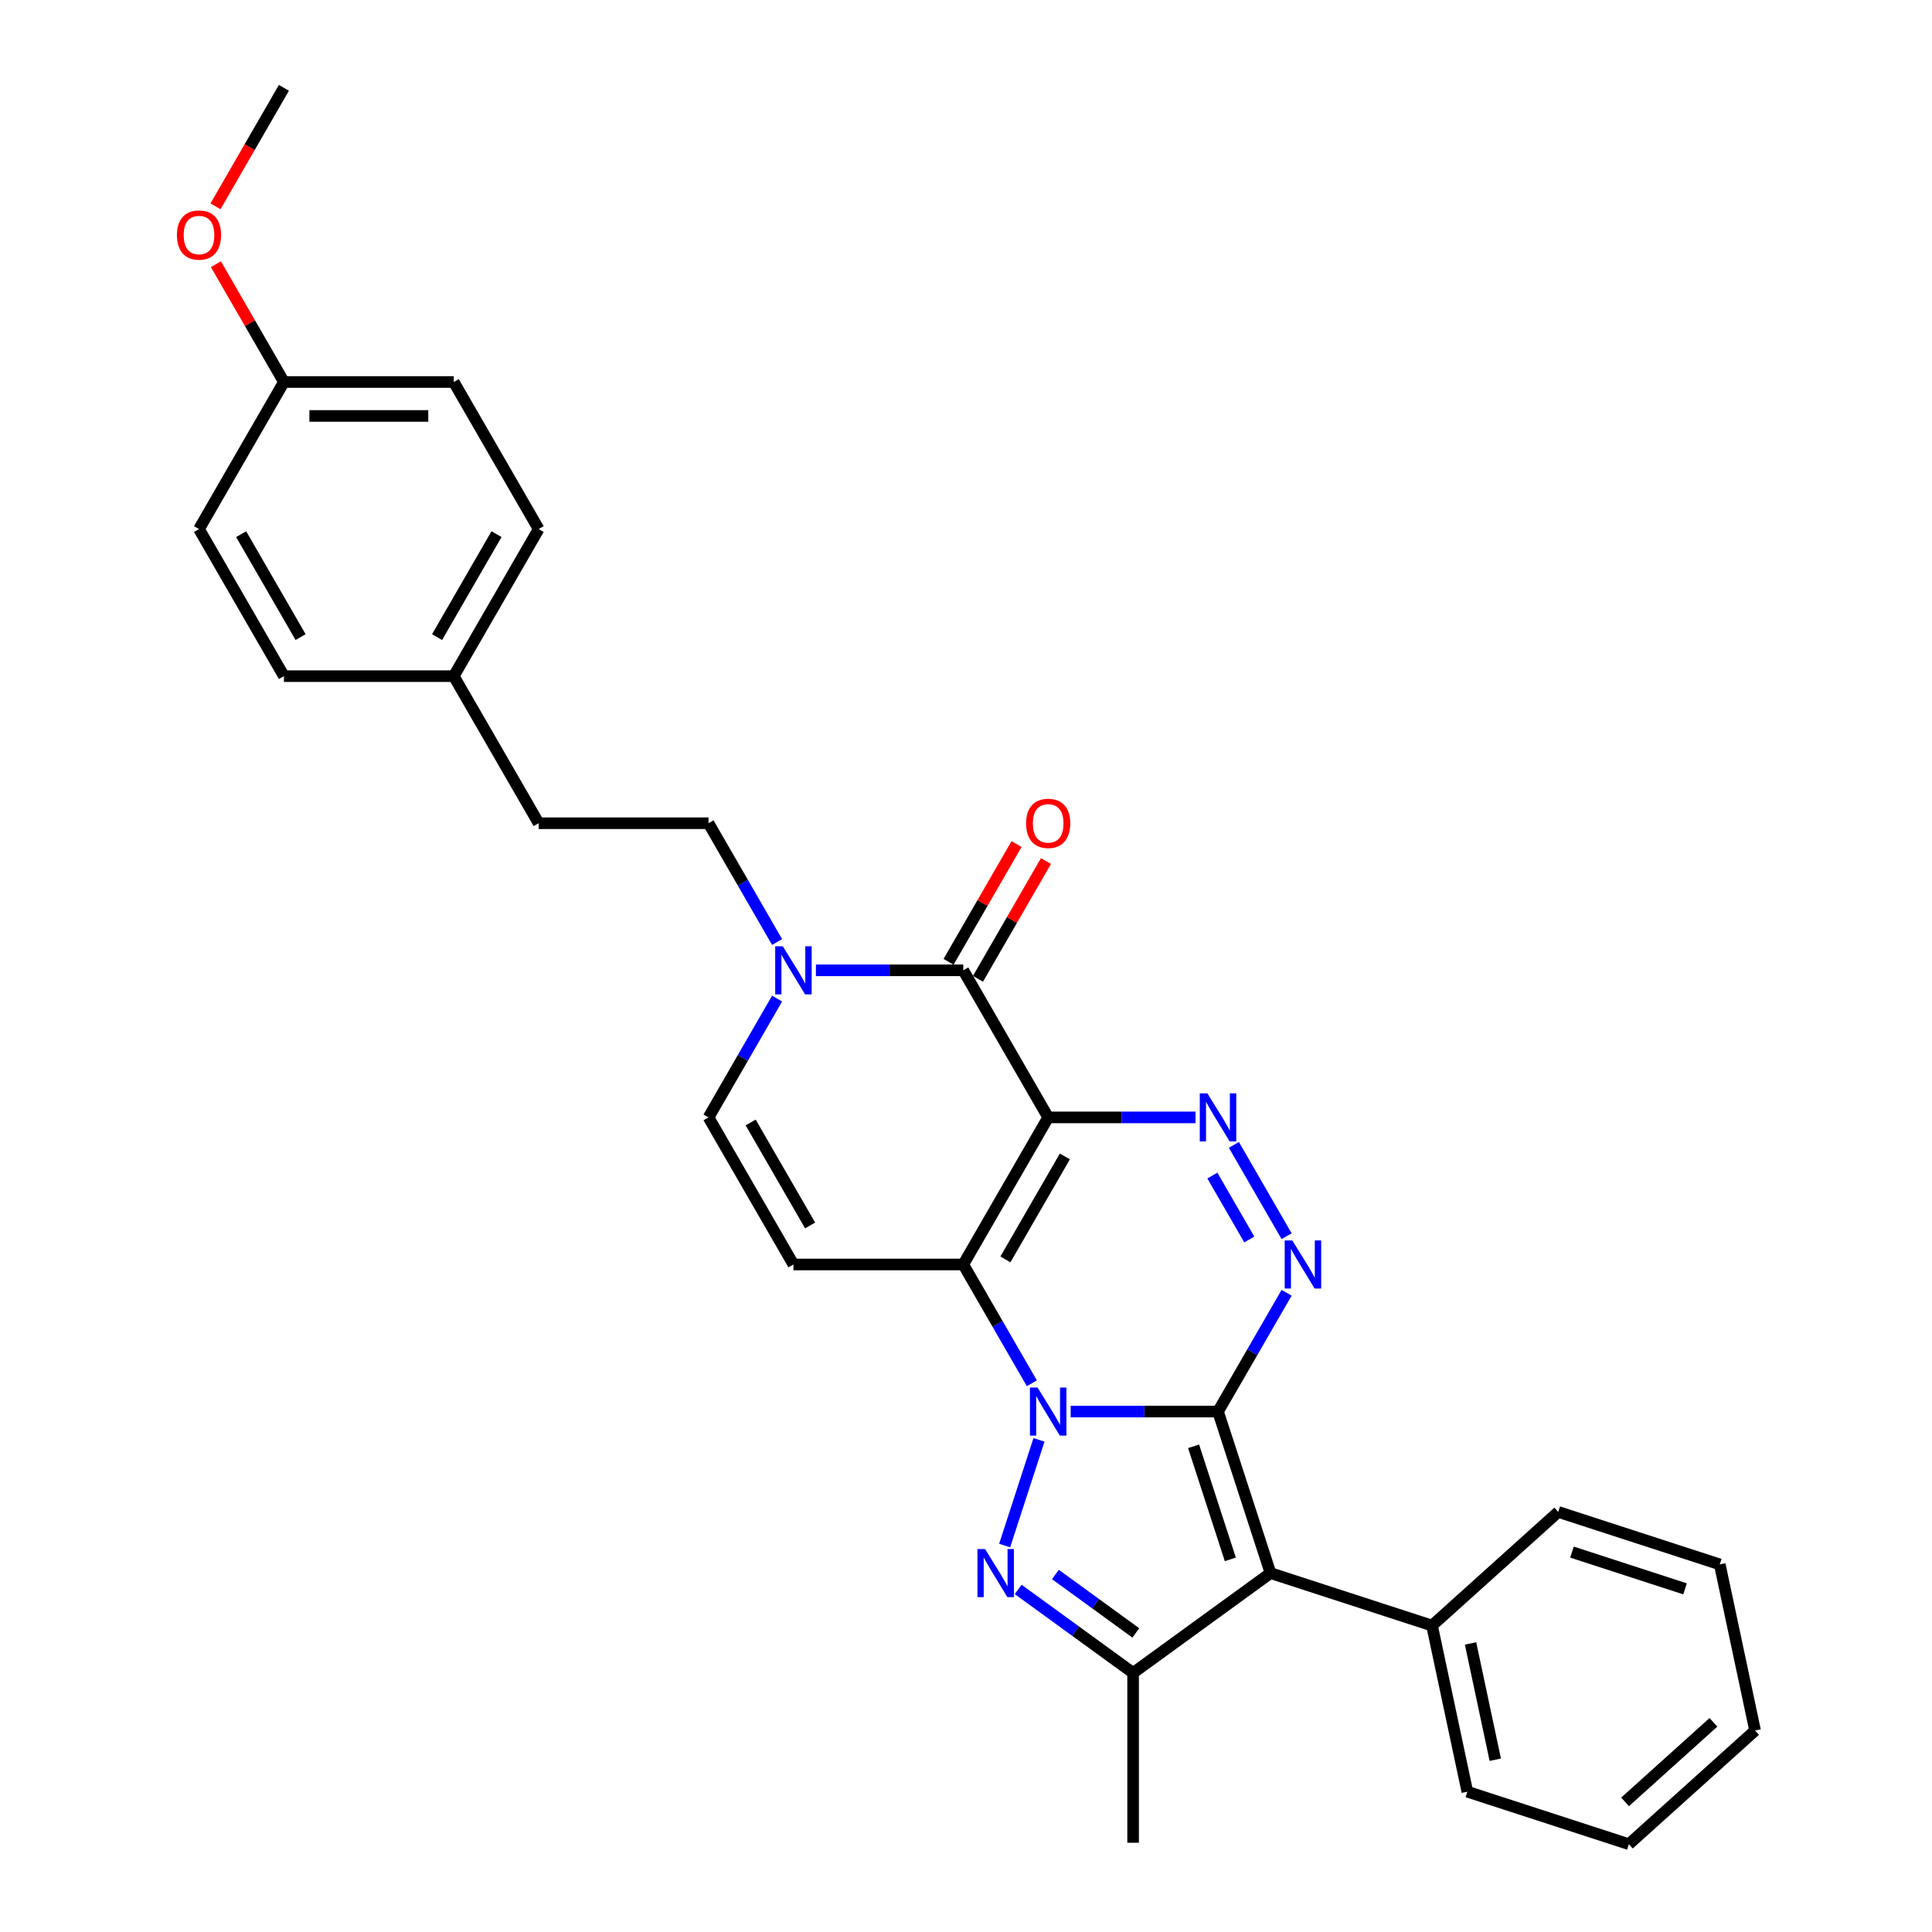 <?xml version='1.0' encoding='iso-8859-1'?>
<svg version='1.1' baseProfile='full'
              xmlns='http://www.w3.org/2000/svg'
                      xmlns:rdkit='http://www.rdkit.org/xml'
                      xmlns:xlink='http://www.w3.org/1999/xlink'
                  xml:space='preserve'
width='1000px' height='1000px' viewBox='0 0 1000 1000'>
<!-- END OF HEADER -->
<rect style='opacity:1.0;fill:#FFFFFF;stroke:none' width='1000' height='1000' x='0' y='0'> </rect>
<path class='bond-0' d='M 630.446,730.625 L 592.312,730.625' style='fill:none;fill-rule:evenodd;stroke:#000000;stroke-width:6px;stroke-linecap:butt;stroke-linejoin:miter;stroke-opacity:1' />
<path class='bond-0' d='M 592.312,730.625 L 554.178,730.625' style='fill:none;fill-rule:evenodd;stroke:#0000FF;stroke-width:6px;stroke-linecap:butt;stroke-linejoin:miter;stroke-opacity:1' />
<path class='bond-1' d='M 630.446,730.625 L 657.611,814.229' style='fill:none;fill-rule:evenodd;stroke:#000000;stroke-width:6px;stroke-linecap:butt;stroke-linejoin:miter;stroke-opacity:1' />
<path class='bond-1' d='M 617.8,748.598 L 636.815,807.122' style='fill:none;fill-rule:evenodd;stroke:#000000;stroke-width:6px;stroke-linecap:butt;stroke-linejoin:miter;stroke-opacity:1' />
<path class='bond-2' d='M 630.446,730.625 L 648.195,699.882' style='fill:none;fill-rule:evenodd;stroke:#000000;stroke-width:6px;stroke-linecap:butt;stroke-linejoin:miter;stroke-opacity:1' />
<path class='bond-2' d='M 648.195,699.882 L 665.944,669.14' style='fill:none;fill-rule:evenodd;stroke:#0000FF;stroke-width:6px;stroke-linecap:butt;stroke-linejoin:miter;stroke-opacity:1' />
<path class='bond-3' d='M 534.083,715.979 L 516.334,685.237' style='fill:none;fill-rule:evenodd;stroke:#0000FF;stroke-width:6px;stroke-linecap:butt;stroke-linejoin:miter;stroke-opacity:1' />
<path class='bond-3' d='M 516.334,685.237 L 498.585,654.495' style='fill:none;fill-rule:evenodd;stroke:#000000;stroke-width:6px;stroke-linecap:butt;stroke-linejoin:miter;stroke-opacity:1' />
<path class='bond-4' d='M 537.78,745.27 L 520.008,799.969' style='fill:none;fill-rule:evenodd;stroke:#0000FF;stroke-width:6px;stroke-linecap:butt;stroke-linejoin:miter;stroke-opacity:1' />
<path class='bond-5' d='M 542.539,578.365 L 580.673,578.365' style='fill:none;fill-rule:evenodd;stroke:#000000;stroke-width:6px;stroke-linecap:butt;stroke-linejoin:miter;stroke-opacity:1' />
<path class='bond-5' d='M 580.673,578.365 L 618.807,578.365' style='fill:none;fill-rule:evenodd;stroke:#0000FF;stroke-width:6px;stroke-linecap:butt;stroke-linejoin:miter;stroke-opacity:1' />
<path class='bond-6' d='M 542.539,578.365 L 498.585,502.235' style='fill:none;fill-rule:evenodd;stroke:#000000;stroke-width:6px;stroke-linecap:butt;stroke-linejoin:miter;stroke-opacity:1' />
<path class='bond-7' d='M 542.539,578.365 L 498.585,654.495' style='fill:none;fill-rule:evenodd;stroke:#000000;stroke-width:6px;stroke-linecap:butt;stroke-linejoin:miter;stroke-opacity:1' />
<path class='bond-7' d='M 551.172,598.575 L 520.404,651.866' style='fill:none;fill-rule:evenodd;stroke:#000000;stroke-width:6px;stroke-linecap:butt;stroke-linejoin:miter;stroke-opacity:1' />
<path class='bond-8' d='M 498.585,654.495 L 410.678,654.495' style='fill:none;fill-rule:evenodd;stroke:#000000;stroke-width:6px;stroke-linecap:butt;stroke-linejoin:miter;stroke-opacity:1' />
<path class='bond-9' d='M 657.611,814.229 L 586.493,865.9' style='fill:none;fill-rule:evenodd;stroke:#000000;stroke-width:6px;stroke-linecap:butt;stroke-linejoin:miter;stroke-opacity:1' />
<path class='bond-10' d='M 657.611,814.229 L 741.216,841.394' style='fill:none;fill-rule:evenodd;stroke:#000000;stroke-width:6px;stroke-linecap:butt;stroke-linejoin:miter;stroke-opacity:1' />
<path class='bond-11' d='M 527.013,822.686 L 556.753,844.293' style='fill:none;fill-rule:evenodd;stroke:#0000FF;stroke-width:6px;stroke-linecap:butt;stroke-linejoin:miter;stroke-opacity:1' />
<path class='bond-11' d='M 556.753,844.293 L 586.493,865.9' style='fill:none;fill-rule:evenodd;stroke:#000000;stroke-width:6px;stroke-linecap:butt;stroke-linejoin:miter;stroke-opacity:1' />
<path class='bond-11' d='M 546.269,814.944 L 567.087,830.069' style='fill:none;fill-rule:evenodd;stroke:#0000FF;stroke-width:6px;stroke-linecap:butt;stroke-linejoin:miter;stroke-opacity:1' />
<path class='bond-11' d='M 567.087,830.069 L 587.905,845.194' style='fill:none;fill-rule:evenodd;stroke:#000000;stroke-width:6px;stroke-linecap:butt;stroke-linejoin:miter;stroke-opacity:1' />
<path class='bond-12' d='M 665.944,639.849 L 638.658,592.587' style='fill:none;fill-rule:evenodd;stroke:#0000FF;stroke-width:6px;stroke-linecap:butt;stroke-linejoin:miter;stroke-opacity:1' />
<path class='bond-12' d='M 646.625,641.551 L 627.525,608.467' style='fill:none;fill-rule:evenodd;stroke:#0000FF;stroke-width:6px;stroke-linecap:butt;stroke-linejoin:miter;stroke-opacity:1' />
<path class='bond-13' d='M 498.585,502.235 L 460.451,502.235' style='fill:none;fill-rule:evenodd;stroke:#000000;stroke-width:6px;stroke-linecap:butt;stroke-linejoin:miter;stroke-opacity:1' />
<path class='bond-13' d='M 460.451,502.235 L 422.317,502.235' style='fill:none;fill-rule:evenodd;stroke:#0000FF;stroke-width:6px;stroke-linecap:butt;stroke-linejoin:miter;stroke-opacity:1' />
<path class='bond-14' d='M 506.198,506.63 L 523.795,476.151' style='fill:none;fill-rule:evenodd;stroke:#000000;stroke-width:6px;stroke-linecap:butt;stroke-linejoin:miter;stroke-opacity:1' />
<path class='bond-14' d='M 523.795,476.151 L 541.392,445.673' style='fill:none;fill-rule:evenodd;stroke:#FF0000;stroke-width:6px;stroke-linecap:butt;stroke-linejoin:miter;stroke-opacity:1' />
<path class='bond-14' d='M 490.972,497.839 L 508.569,467.361' style='fill:none;fill-rule:evenodd;stroke:#000000;stroke-width:6px;stroke-linecap:butt;stroke-linejoin:miter;stroke-opacity:1' />
<path class='bond-14' d='M 508.569,467.361 L 526.166,436.882' style='fill:none;fill-rule:evenodd;stroke:#FF0000;stroke-width:6px;stroke-linecap:butt;stroke-linejoin:miter;stroke-opacity:1' />
<path class='bond-15' d='M 586.493,865.9 L 586.493,953.807' style='fill:none;fill-rule:evenodd;stroke:#000000;stroke-width:6px;stroke-linecap:butt;stroke-linejoin:miter;stroke-opacity:1' />
<path class='bond-16' d='M 410.678,654.495 L 366.724,578.365' style='fill:none;fill-rule:evenodd;stroke:#000000;stroke-width:6px;stroke-linecap:butt;stroke-linejoin:miter;stroke-opacity:1' />
<path class='bond-16' d='M 419.311,634.284 L 388.543,580.993' style='fill:none;fill-rule:evenodd;stroke:#000000;stroke-width:6px;stroke-linecap:butt;stroke-linejoin:miter;stroke-opacity:1' />
<path class='bond-17' d='M 402.222,487.589 L 384.473,456.847' style='fill:none;fill-rule:evenodd;stroke:#0000FF;stroke-width:6px;stroke-linecap:butt;stroke-linejoin:miter;stroke-opacity:1' />
<path class='bond-17' d='M 384.473,456.847 L 366.724,426.105' style='fill:none;fill-rule:evenodd;stroke:#000000;stroke-width:6px;stroke-linecap:butt;stroke-linejoin:miter;stroke-opacity:1' />
<path class='bond-18' d='M 402.222,516.88 L 384.473,547.622' style='fill:none;fill-rule:evenodd;stroke:#0000FF;stroke-width:6px;stroke-linecap:butt;stroke-linejoin:miter;stroke-opacity:1' />
<path class='bond-18' d='M 384.473,547.622 L 366.724,578.365' style='fill:none;fill-rule:evenodd;stroke:#000000;stroke-width:6px;stroke-linecap:butt;stroke-linejoin:miter;stroke-opacity:1' />
<path class='bond-19' d='M 741.216,841.394 L 759.493,927.381' style='fill:none;fill-rule:evenodd;stroke:#000000;stroke-width:6px;stroke-linecap:butt;stroke-linejoin:miter;stroke-opacity:1' />
<path class='bond-19' d='M 761.155,850.637 L 773.949,910.827' style='fill:none;fill-rule:evenodd;stroke:#000000;stroke-width:6px;stroke-linecap:butt;stroke-linejoin:miter;stroke-opacity:1' />
<path class='bond-20' d='M 741.216,841.394 L 806.544,782.573' style='fill:none;fill-rule:evenodd;stroke:#000000;stroke-width:6px;stroke-linecap:butt;stroke-linejoin:miter;stroke-opacity:1' />
<path class='bond-21' d='M 366.724,426.105 L 278.817,426.105' style='fill:none;fill-rule:evenodd;stroke:#000000;stroke-width:6px;stroke-linecap:butt;stroke-linejoin:miter;stroke-opacity:1' />
<path class='bond-22' d='M 234.863,349.975 L 278.817,426.105' style='fill:none;fill-rule:evenodd;stroke:#000000;stroke-width:6px;stroke-linecap:butt;stroke-linejoin:miter;stroke-opacity:1' />
<path class='bond-23' d='M 234.863,349.975 L 146.956,349.975' style='fill:none;fill-rule:evenodd;stroke:#000000;stroke-width:6px;stroke-linecap:butt;stroke-linejoin:miter;stroke-opacity:1' />
<path class='bond-24' d='M 234.863,349.975 L 278.817,273.845' style='fill:none;fill-rule:evenodd;stroke:#000000;stroke-width:6px;stroke-linecap:butt;stroke-linejoin:miter;stroke-opacity:1' />
<path class='bond-24' d='M 226.23,329.764 L 256.998,276.473' style='fill:none;fill-rule:evenodd;stroke:#000000;stroke-width:6px;stroke-linecap:butt;stroke-linejoin:miter;stroke-opacity:1' />
<path class='bond-25' d='M 146.956,197.715 L 234.863,197.715' style='fill:none;fill-rule:evenodd;stroke:#000000;stroke-width:6px;stroke-linecap:butt;stroke-linejoin:miter;stroke-opacity:1' />
<path class='bond-25' d='M 160.142,215.296 L 221.677,215.296' style='fill:none;fill-rule:evenodd;stroke:#000000;stroke-width:6px;stroke-linecap:butt;stroke-linejoin:miter;stroke-opacity:1' />
<path class='bond-26' d='M 146.956,197.715 L 129.359,167.236' style='fill:none;fill-rule:evenodd;stroke:#000000;stroke-width:6px;stroke-linecap:butt;stroke-linejoin:miter;stroke-opacity:1' />
<path class='bond-26' d='M 129.359,167.236 L 111.762,136.757' style='fill:none;fill-rule:evenodd;stroke:#FF0000;stroke-width:6px;stroke-linecap:butt;stroke-linejoin:miter;stroke-opacity:1' />
<path class='bond-27' d='M 146.956,197.715 L 103.002,273.845' style='fill:none;fill-rule:evenodd;stroke:#000000;stroke-width:6px;stroke-linecap:butt;stroke-linejoin:miter;stroke-opacity:1' />
<path class='bond-28' d='M 146.956,349.975 L 103.002,273.845' style='fill:none;fill-rule:evenodd;stroke:#000000;stroke-width:6px;stroke-linecap:butt;stroke-linejoin:miter;stroke-opacity:1' />
<path class='bond-28' d='M 155.589,329.764 L 124.821,276.473' style='fill:none;fill-rule:evenodd;stroke:#000000;stroke-width:6px;stroke-linecap:butt;stroke-linejoin:miter;stroke-opacity:1' />
<path class='bond-29' d='M 278.817,273.845 L 234.863,197.715' style='fill:none;fill-rule:evenodd;stroke:#000000;stroke-width:6px;stroke-linecap:butt;stroke-linejoin:miter;stroke-opacity:1' />
<path class='bond-30' d='M 111.539,106.799 L 129.247,76.126' style='fill:none;fill-rule:evenodd;stroke:#FF0000;stroke-width:6px;stroke-linecap:butt;stroke-linejoin:miter;stroke-opacity:1' />
<path class='bond-30' d='M 129.247,76.126 L 146.956,45.455' style='fill:none;fill-rule:evenodd;stroke:#000000;stroke-width:6px;stroke-linecap:butt;stroke-linejoin:miter;stroke-opacity:1' />
<path class='bond-31' d='M 759.493,927.381 L 843.098,954.545' style='fill:none;fill-rule:evenodd;stroke:#000000;stroke-width:6px;stroke-linecap:butt;stroke-linejoin:miter;stroke-opacity:1' />
<path class='bond-32' d='M 806.544,782.573 L 890.149,809.738' style='fill:none;fill-rule:evenodd;stroke:#000000;stroke-width:6px;stroke-linecap:butt;stroke-linejoin:miter;stroke-opacity:1' />
<path class='bond-32' d='M 813.652,803.368 L 872.175,822.384' style='fill:none;fill-rule:evenodd;stroke:#000000;stroke-width:6px;stroke-linecap:butt;stroke-linejoin:miter;stroke-opacity:1' />
<path class='bond-33' d='M 843.098,954.545 L 908.426,895.724' style='fill:none;fill-rule:evenodd;stroke:#000000;stroke-width:6px;stroke-linecap:butt;stroke-linejoin:miter;stroke-opacity:1' />
<path class='bond-33' d='M 841.133,932.657 L 886.862,891.482' style='fill:none;fill-rule:evenodd;stroke:#000000;stroke-width:6px;stroke-linecap:butt;stroke-linejoin:miter;stroke-opacity:1' />
<path class='bond-34' d='M 890.149,809.738 L 908.426,895.724' style='fill:none;fill-rule:evenodd;stroke:#000000;stroke-width:6px;stroke-linecap:butt;stroke-linejoin:miter;stroke-opacity:1' />
<path  class='atom-1' d='M 537.036 718.177
L 545.194 731.363
Q 546.003 732.664, 547.304 735.02
Q 548.605 737.376, 548.675 737.516
L 548.675 718.177
L 551.98 718.177
L 551.98 743.072
L 548.569 743.072
L 539.814 728.655
Q 538.794 726.968, 537.704 725.034
Q 536.649 723.1, 536.333 722.502
L 536.333 743.072
L 533.098 743.072
L 533.098 718.177
L 537.036 718.177
' fill='#0000FF'/>
<path  class='atom-5' d='M 509.871 801.782
L 518.029 814.968
Q 518.838 816.269, 520.139 818.625
Q 521.44 820.981, 521.51 821.121
L 521.51 801.782
L 524.815 801.782
L 524.815 826.677
L 521.405 826.677
L 512.649 812.26
Q 511.629 810.572, 510.539 808.638
Q 509.484 806.704, 509.168 806.107
L 509.168 826.677
L 505.933 826.677
L 505.933 801.782
L 509.871 801.782
' fill='#0000FF'/>
<path  class='atom-6' d='M 668.897 642.047
L 677.055 655.233
Q 677.864 656.534, 679.165 658.89
Q 680.466 661.246, 680.536 661.386
L 680.536 642.047
L 683.841 642.047
L 683.841 666.942
L 680.43 666.942
L 671.675 652.525
Q 670.655 650.838, 669.565 648.904
Q 668.51 646.97, 668.194 646.372
L 668.194 666.942
L 664.959 666.942
L 664.959 642.047
L 668.897 642.047
' fill='#0000FF'/>
<path  class='atom-7' d='M 624.943 565.917
L 633.101 579.103
Q 633.91 580.404, 635.211 582.76
Q 636.512 585.116, 636.582 585.256
L 636.582 565.917
L 639.888 565.917
L 639.888 590.812
L 636.477 590.812
L 627.721 576.395
Q 626.701 574.708, 625.611 572.774
Q 624.557 570.84, 624.24 570.242
L 624.24 590.812
L 621.005 590.812
L 621.005 565.917
L 624.943 565.917
' fill='#0000FF'/>
<path  class='atom-11' d='M 405.175 489.787
L 413.333 502.973
Q 414.141 504.274, 415.443 506.63
Q 416.744 508.986, 416.814 509.126
L 416.814 489.787
L 420.119 489.787
L 420.119 514.682
L 416.708 514.682
L 407.953 500.265
Q 406.933 498.578, 405.843 496.644
Q 404.788 494.71, 404.472 494.112
L 404.472 514.682
L 401.237 514.682
L 401.237 489.787
L 405.175 489.787
' fill='#0000FF'/>
<path  class='atom-14' d='M 531.111 426.175
Q 531.111 420.197, 534.065 416.857
Q 537.018 413.516, 542.539 413.516
Q 548.06 413.516, 551.013 416.857
Q 553.967 420.197, 553.967 426.175
Q 553.967 432.223, 550.978 435.669
Q 547.989 439.08, 542.539 439.08
Q 537.054 439.08, 534.065 435.669
Q 531.111 432.258, 531.111 426.175
M 542.539 436.267
Q 546.337 436.267, 548.376 433.735
Q 550.451 431.168, 550.451 426.175
Q 550.451 421.287, 548.376 418.826
Q 546.337 416.329, 542.539 416.329
Q 538.741 416.329, 536.667 418.791
Q 534.627 421.252, 534.627 426.175
Q 534.627 431.203, 536.667 433.735
Q 538.741 436.267, 542.539 436.267
' fill='#FF0000'/>
<path  class='atom-24' d='M 91.574 121.655
Q 91.574 115.677, 94.528 112.337
Q 97.482 108.996, 103.002 108.996
Q 108.523 108.996, 111.476 112.337
Q 114.43 115.677, 114.43 121.655
Q 114.43 127.703, 111.441 131.149
Q 108.452 134.56, 103.002 134.56
Q 97.517 134.56, 94.528 131.149
Q 91.574 127.738, 91.574 121.655
M 103.002 131.747
Q 106.8 131.747, 108.839 129.215
Q 110.914 126.648, 110.914 121.655
Q 110.914 116.767, 108.839 114.306
Q 106.8 111.809, 103.002 111.809
Q 99.205 111.809, 97.13 114.271
Q 95.091 116.732, 95.091 121.655
Q 95.091 126.683, 97.13 129.215
Q 99.205 131.747, 103.002 131.747
' fill='#FF0000'/>
</svg>
